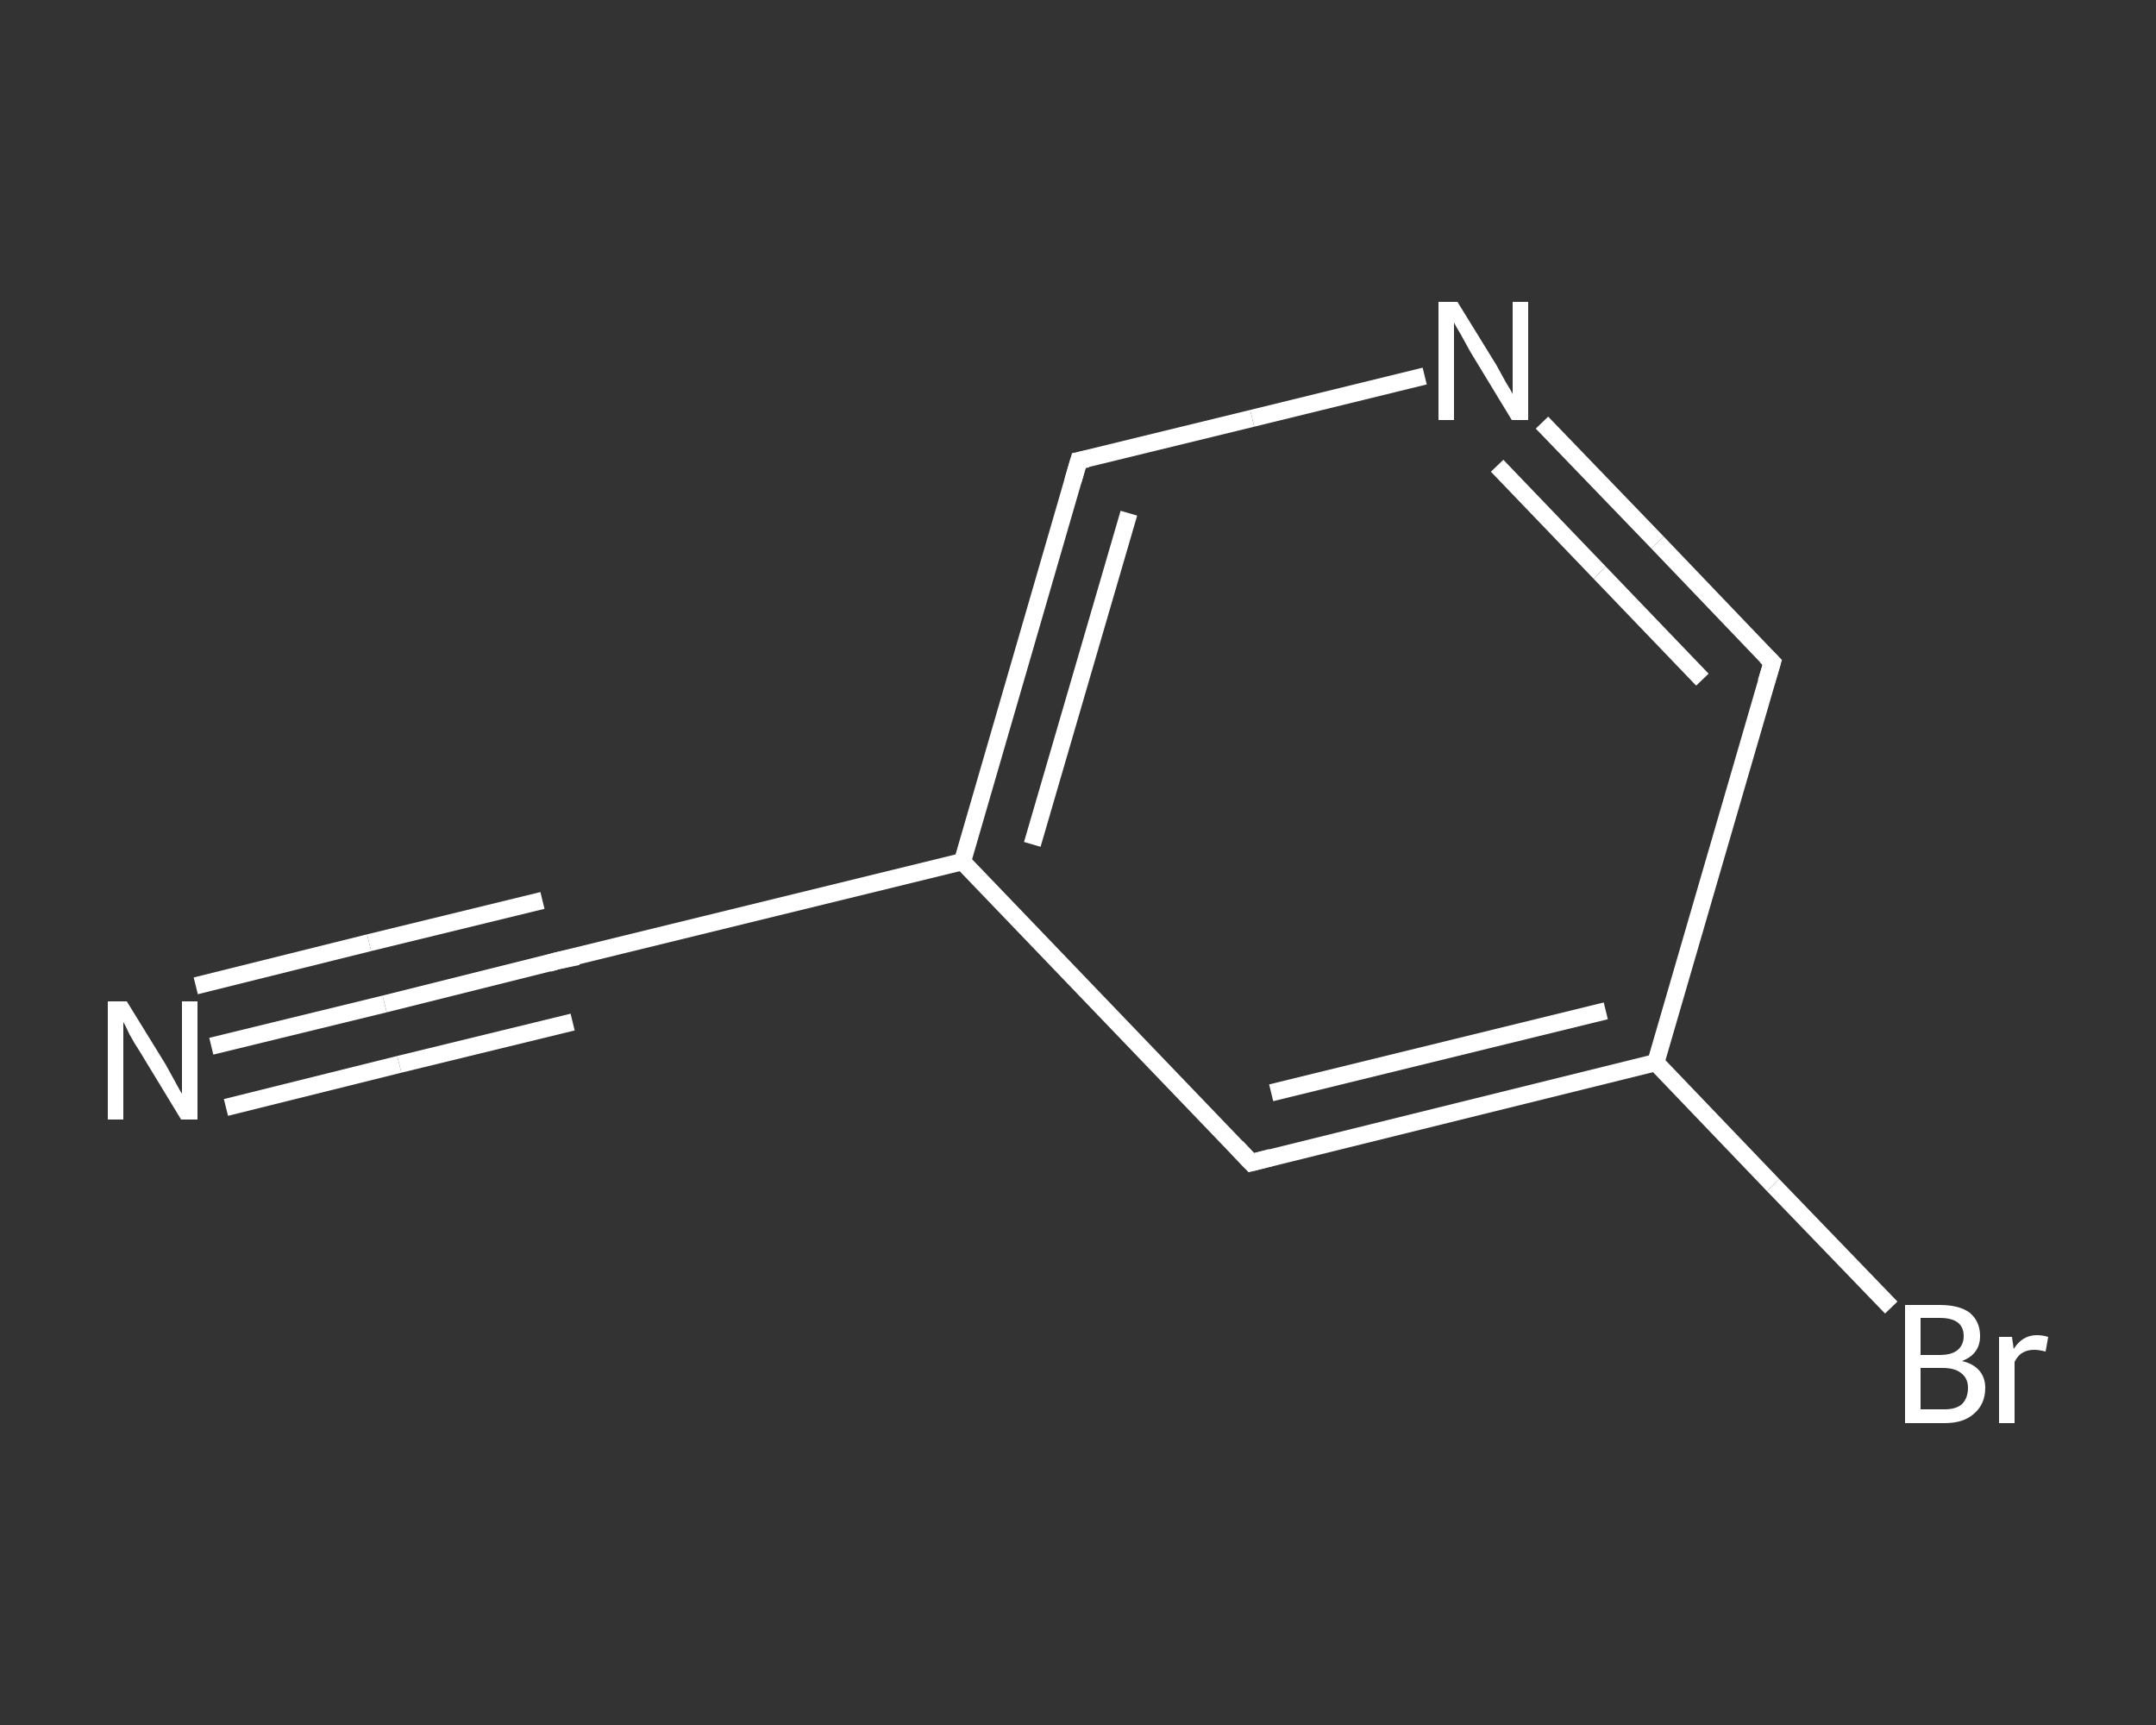<?xml version='1.0' encoding='iso-8859-1'?>
<svg version='1.1' baseProfile='full'
              xmlns='http://www.w3.org/2000/svg'
                      xmlns:rdkit='http://www.rdkit.org/xml'
                      xmlns:xlink='http://www.w3.org/1999/xlink'
                  xml:space='preserve'
width='250px' height='200px' viewBox='0 0 250 200'>
<rect x="0" y="0" width="250" height="200" fill="#333333" stroke="none"/>
<!-- END OF HEADER -->
<rect style='opacity:1.0;fill:transparent;stroke:none' width='250.0' height='200.0' x='0.0' y='0.0'> </rect>
<path class='bond-0 atom-0 atom-1' d='M 24.5,121.3 L 44.6,116.4' style='fill:none;fill-rule:evenodd;stroke:#FFFFFF;stroke-width:2.0px;stroke-linecap:butt;stroke-linejoin:miter;stroke-opacity:1' />
<path class='bond-0 atom-0 atom-1' d='M 44.6,116.4 L 64.6,111.4' style='fill:none;fill-rule:evenodd;stroke:#FFFFFF;stroke-width:2.0px;stroke-linecap:butt;stroke-linejoin:miter;stroke-opacity:1' />
<path class='bond-0 atom-0 atom-1' d='M 22.7,114.3 L 42.8,109.3' style='fill:none;fill-rule:evenodd;stroke:#FFFFFF;stroke-width:2.0px;stroke-linecap:butt;stroke-linejoin:miter;stroke-opacity:1' />
<path class='bond-0 atom-0 atom-1' d='M 42.8,109.3 L 62.9,104.4' style='fill:none;fill-rule:evenodd;stroke:#FFFFFF;stroke-width:2.0px;stroke-linecap:butt;stroke-linejoin:miter;stroke-opacity:1' />
<path class='bond-0 atom-0 atom-1' d='M 26.2,128.4 L 46.3,123.4' style='fill:none;fill-rule:evenodd;stroke:#FFFFFF;stroke-width:2.0px;stroke-linecap:butt;stroke-linejoin:miter;stroke-opacity:1' />
<path class='bond-0 atom-0 atom-1' d='M 46.3,123.4 L 66.4,118.5' style='fill:none;fill-rule:evenodd;stroke:#FFFFFF;stroke-width:2.0px;stroke-linecap:butt;stroke-linejoin:miter;stroke-opacity:1' />
<path class='bond-1 atom-1 atom-2' d='M 64.6,111.4 L 111.6,99.9' style='fill:none;fill-rule:evenodd;stroke:#FFFFFF;stroke-width:2.0px;stroke-linecap:butt;stroke-linejoin:miter;stroke-opacity:1' />
<path class='bond-2 atom-2 atom-3' d='M 111.6,99.9 L 125.1,53.4' style='fill:none;fill-rule:evenodd;stroke:#FFFFFF;stroke-width:2.0px;stroke-linecap:butt;stroke-linejoin:miter;stroke-opacity:1' />
<path class='bond-2 atom-2 atom-3' d='M 119.7,97.9 L 130.9,59.5' style='fill:none;fill-rule:evenodd;stroke:#FFFFFF;stroke-width:2.0px;stroke-linecap:butt;stroke-linejoin:miter;stroke-opacity:1' />
<path class='bond-3 atom-3 atom-4' d='M 125.1,53.4 L 145.2,48.5' style='fill:none;fill-rule:evenodd;stroke:#FFFFFF;stroke-width:2.0px;stroke-linecap:butt;stroke-linejoin:miter;stroke-opacity:1' />
<path class='bond-3 atom-3 atom-4' d='M 145.2,48.5 L 165.2,43.6' style='fill:none;fill-rule:evenodd;stroke:#FFFFFF;stroke-width:2.0px;stroke-linecap:butt;stroke-linejoin:miter;stroke-opacity:1' />
<path class='bond-4 atom-4 atom-5' d='M 178.8,49.0 L 192.2,62.9' style='fill:none;fill-rule:evenodd;stroke:#FFFFFF;stroke-width:2.0px;stroke-linecap:butt;stroke-linejoin:miter;stroke-opacity:1' />
<path class='bond-4 atom-4 atom-5' d='M 192.2,62.9 L 205.5,76.8' style='fill:none;fill-rule:evenodd;stroke:#FFFFFF;stroke-width:2.0px;stroke-linecap:butt;stroke-linejoin:miter;stroke-opacity:1' />
<path class='bond-4 atom-4 atom-5' d='M 173.6,54.0 L 185.5,66.4' style='fill:none;fill-rule:evenodd;stroke:#FFFFFF;stroke-width:2.0px;stroke-linecap:butt;stroke-linejoin:miter;stroke-opacity:1' />
<path class='bond-4 atom-4 atom-5' d='M 185.5,66.4 L 197.4,78.8' style='fill:none;fill-rule:evenodd;stroke:#FFFFFF;stroke-width:2.0px;stroke-linecap:butt;stroke-linejoin:miter;stroke-opacity:1' />
<path class='bond-5 atom-5 atom-6' d='M 205.5,76.8 L 192.0,123.2' style='fill:none;fill-rule:evenodd;stroke:#FFFFFF;stroke-width:2.0px;stroke-linecap:butt;stroke-linejoin:miter;stroke-opacity:1' />
<path class='bond-6 atom-6 atom-7' d='M 192.0,123.2 L 205.6,137.4' style='fill:none;fill-rule:evenodd;stroke:#FFFFFF;stroke-width:2.0px;stroke-linecap:butt;stroke-linejoin:miter;stroke-opacity:1' />
<path class='bond-6 atom-6 atom-7' d='M 205.6,137.4 L 219.3,151.6' style='fill:none;fill-rule:evenodd;stroke:#FFFFFF;stroke-width:2.0px;stroke-linecap:butt;stroke-linejoin:miter;stroke-opacity:1' />
<path class='bond-7 atom-6 atom-8' d='M 192.0,123.2 L 145.1,134.8' style='fill:none;fill-rule:evenodd;stroke:#FFFFFF;stroke-width:2.0px;stroke-linecap:butt;stroke-linejoin:miter;stroke-opacity:1' />
<path class='bond-7 atom-6 atom-8' d='M 186.2,117.2 L 147.4,126.7' style='fill:none;fill-rule:evenodd;stroke:#FFFFFF;stroke-width:2.0px;stroke-linecap:butt;stroke-linejoin:miter;stroke-opacity:1' />
<path class='bond-8 atom-8 atom-2' d='M 145.1,134.8 L 111.6,99.9' style='fill:none;fill-rule:evenodd;stroke:#FFFFFF;stroke-width:2.0px;stroke-linecap:butt;stroke-linejoin:miter;stroke-opacity:1' />
<path d='M 63.6,111.7 L 64.6,111.4 L 67.0,110.9' style='fill:none;stroke:#FFFFFF;stroke-width:2.0px;stroke-linecap:butt;stroke-linejoin:miter;stroke-opacity:1;' />
<path d='M 124.4,55.8 L 125.1,53.4 L 126.1,53.2' style='fill:none;stroke:#FFFFFF;stroke-width:2.0px;stroke-linecap:butt;stroke-linejoin:miter;stroke-opacity:1;' />
<path d='M 204.8,76.1 L 205.5,76.8 L 204.8,79.1' style='fill:none;stroke:#FFFFFF;stroke-width:2.0px;stroke-linecap:butt;stroke-linejoin:miter;stroke-opacity:1;' />
<path d='M 147.4,134.2 L 145.1,134.8 L 143.4,133.0' style='fill:none;stroke:#FFFFFF;stroke-width:2.0px;stroke-linecap:butt;stroke-linejoin:miter;stroke-opacity:1;' />
<path class='atom-0' d='M 14.7 116.1
L 19.2 123.4
Q 19.6 124.1, 20.3 125.4
Q 21.0 126.7, 21.1 126.8
L 21.1 116.1
L 22.9 116.1
L 22.9 129.8
L 21.0 129.8
L 16.2 121.9
Q 15.6 121.0, 15.0 119.9
Q 14.5 118.8, 14.3 118.5
L 14.3 129.8
L 12.5 129.8
L 12.5 116.1
L 14.7 116.1
' fill='#FFFFFF'/>
<path class='atom-4' d='M 169.0 35.0
L 173.5 42.3
Q 173.9 43.0, 174.6 44.3
Q 175.4 45.6, 175.4 45.7
L 175.4 35.0
L 177.2 35.0
L 177.2 48.7
L 175.3 48.7
L 170.5 40.8
Q 170.0 39.9, 169.4 38.8
Q 168.8 37.8, 168.6 37.4
L 168.6 48.7
L 166.8 48.7
L 166.8 35.0
L 169.0 35.0
' fill='#FFFFFF'/>
<path class='atom-7' d='M 227.5 157.8
Q 228.8 158.1, 229.5 158.9
Q 230.2 159.7, 230.2 160.9
Q 230.2 162.8, 228.9 163.9
Q 227.7 165.0, 225.5 165.0
L 220.9 165.0
L 220.9 151.3
L 224.9 151.3
Q 227.2 151.3, 228.4 152.2
Q 229.6 153.2, 229.6 154.9
Q 229.6 157.0, 227.5 157.8
M 222.7 152.8
L 222.7 157.1
L 224.9 157.1
Q 226.2 157.1, 226.9 156.6
Q 227.7 156.0, 227.7 154.9
Q 227.7 152.8, 224.9 152.8
L 222.7 152.8
M 225.5 163.4
Q 226.8 163.4, 227.5 162.8
Q 228.2 162.1, 228.2 160.9
Q 228.2 159.8, 227.4 159.2
Q 226.7 158.6, 225.2 158.6
L 222.7 158.6
L 222.7 163.4
L 225.5 163.4
' fill='#FFFFFF'/>
<path class='atom-7' d='M 233.3 155.0
L 233.5 156.4
Q 234.5 154.8, 236.2 154.8
Q 236.8 154.8, 237.5 155.0
L 237.2 156.7
Q 236.4 156.5, 235.9 156.5
Q 235.1 156.5, 234.6 156.8
Q 234.0 157.1, 233.6 157.9
L 233.6 165.0
L 231.8 165.0
L 231.8 155.0
L 233.3 155.0
' fill='#FFFFFF'/>
</svg>
